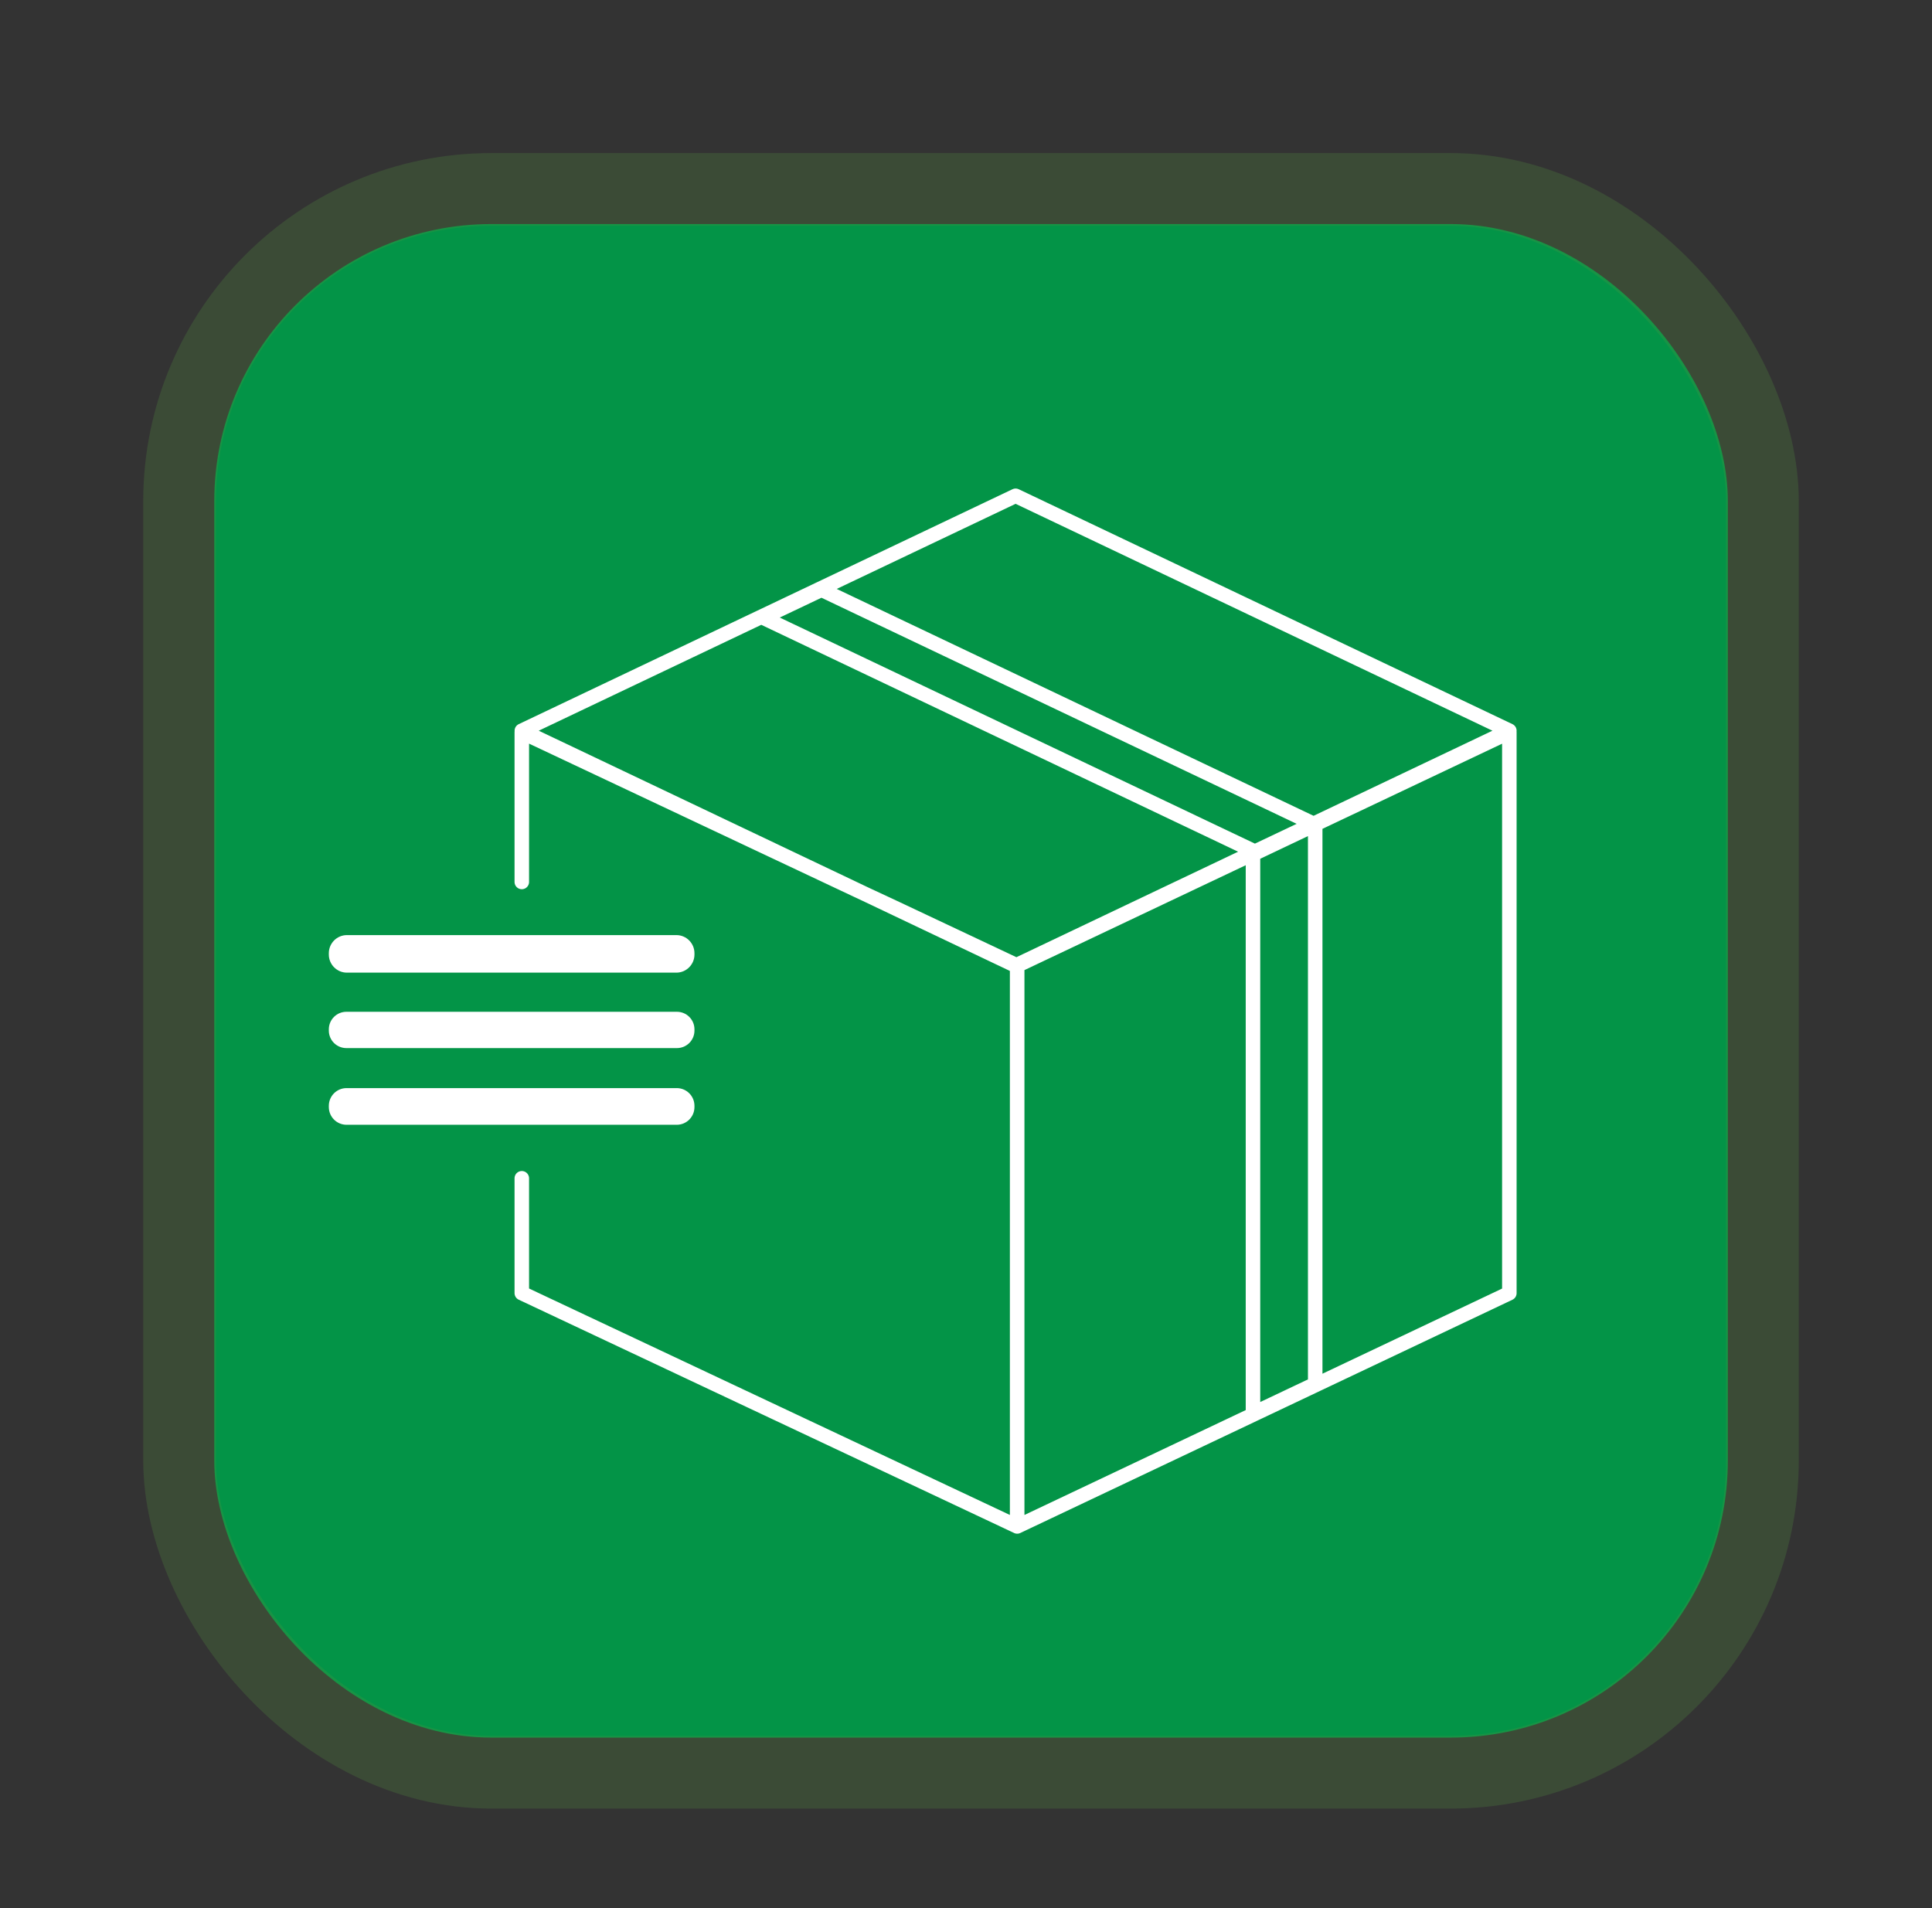 <?xml version="1.0" encoding="UTF-8"?>
<svg id="Layer_1" data-name="Layer 1" xmlns="http://www.w3.org/2000/svg" xmlns:xlink="http://www.w3.org/1999/xlink" viewBox="0 0 376.66 371.99">
  <rect x="0" y="0" width="376.66" height="371.99" fill="#333333" stroke="none"/>
  <defs>
    <style>
      .cls-1 {
        fill: #039447;
      }

      .cls-1, .cls-2, .cls-3 {
        stroke-width: 0px;
      }

      .cls-2, .cls-4, .cls-5 {
        fill: none;
      }

      .cls-6 {
        clip-path: url(#clippath-1);
      }

      .cls-3 {
        fill: #fff;
      }

      .cls-4 {
        opacity: .25;
        stroke: #549743;
        stroke-width: 14.17px;
      }

      .cls-5 {
        stroke: #fff;
        stroke-linecap: round;
        stroke-linejoin: round;
        stroke-width: 2.83px;
      }

      .cls-7 {
        clip-path: url(#clippath);
      }
    </style>
    <clipPath id="clippath">
      <rect class="cls-2" x="-12.26" y="-1.34" width="403.14" height="358.12"/>
    </clipPath>
    <clipPath id="clippath-1">
      <rect class="cls-2" x="64.11" y="94.12" width="232.67" height="205.99"/>
    </clipPath>
  </defs>
  <rect class="cls-1" x="41.77" y="43.68" width="295.09" height="295.09" rx="54.03" ry="54.03"/>
  <g class="cls-7">
    <rect class="cls-4" x="35.01" y="36.93" width="308.59" height="308.59" rx="60.78" ry="60.78"/>
  </g>
  <g class="cls-6">
    <path class="cls-5" d="m101.73,229.72v22.39l96.57,45.48v-109.37l-.19-.06-23.28-10.98-7.69-3.59-65.41-30.84v29.2m142.55-5.74v109.37l12.13-5.75v-109.36l-12.13,5.75Zm-45.97,131.39l95.95-45.48v-109.36l-95.95,45.48v109.36Zm46.68-131.4l11.42-5.43-96.26-45.8-11.42,5.43,96.26,45.8Zm49.27-23.74l-96.26,45.8-96.26-45.8,96.26-45.8,96.26,45.8Z"/>
    <path class="cls-3" d="m131.86,189.63h-64.22c-1.95,0-3.53-1.58-3.53-3.53v-.26c0-1.95,1.58-3.53,3.53-3.53h64.22c1.95,0,3.53,1.58,3.53,3.53v.26c0,1.94-1.58,3.53-3.53,3.53"/>
    <path class="cls-3" d="m131.97,204.34h-64.44c-1.89,0-3.42-1.53-3.42-3.41v-.25c0-1.89,1.53-3.42,3.42-3.42h64.44c1.89,0,3.42,1.53,3.42,3.42v.25c0,1.88-1.53,3.41-3.42,3.41"/>
    <path class="cls-3" d="m131.94,219.29h-64.38c-1.9,0-3.45-1.54-3.45-3.45v-.25c0-1.9,1.54-3.45,3.45-3.45h64.38c1.9,0,3.45,1.54,3.45,3.45v.25c0,1.9-1.54,3.45-3.45,3.45"/>
  </g>
</svg>